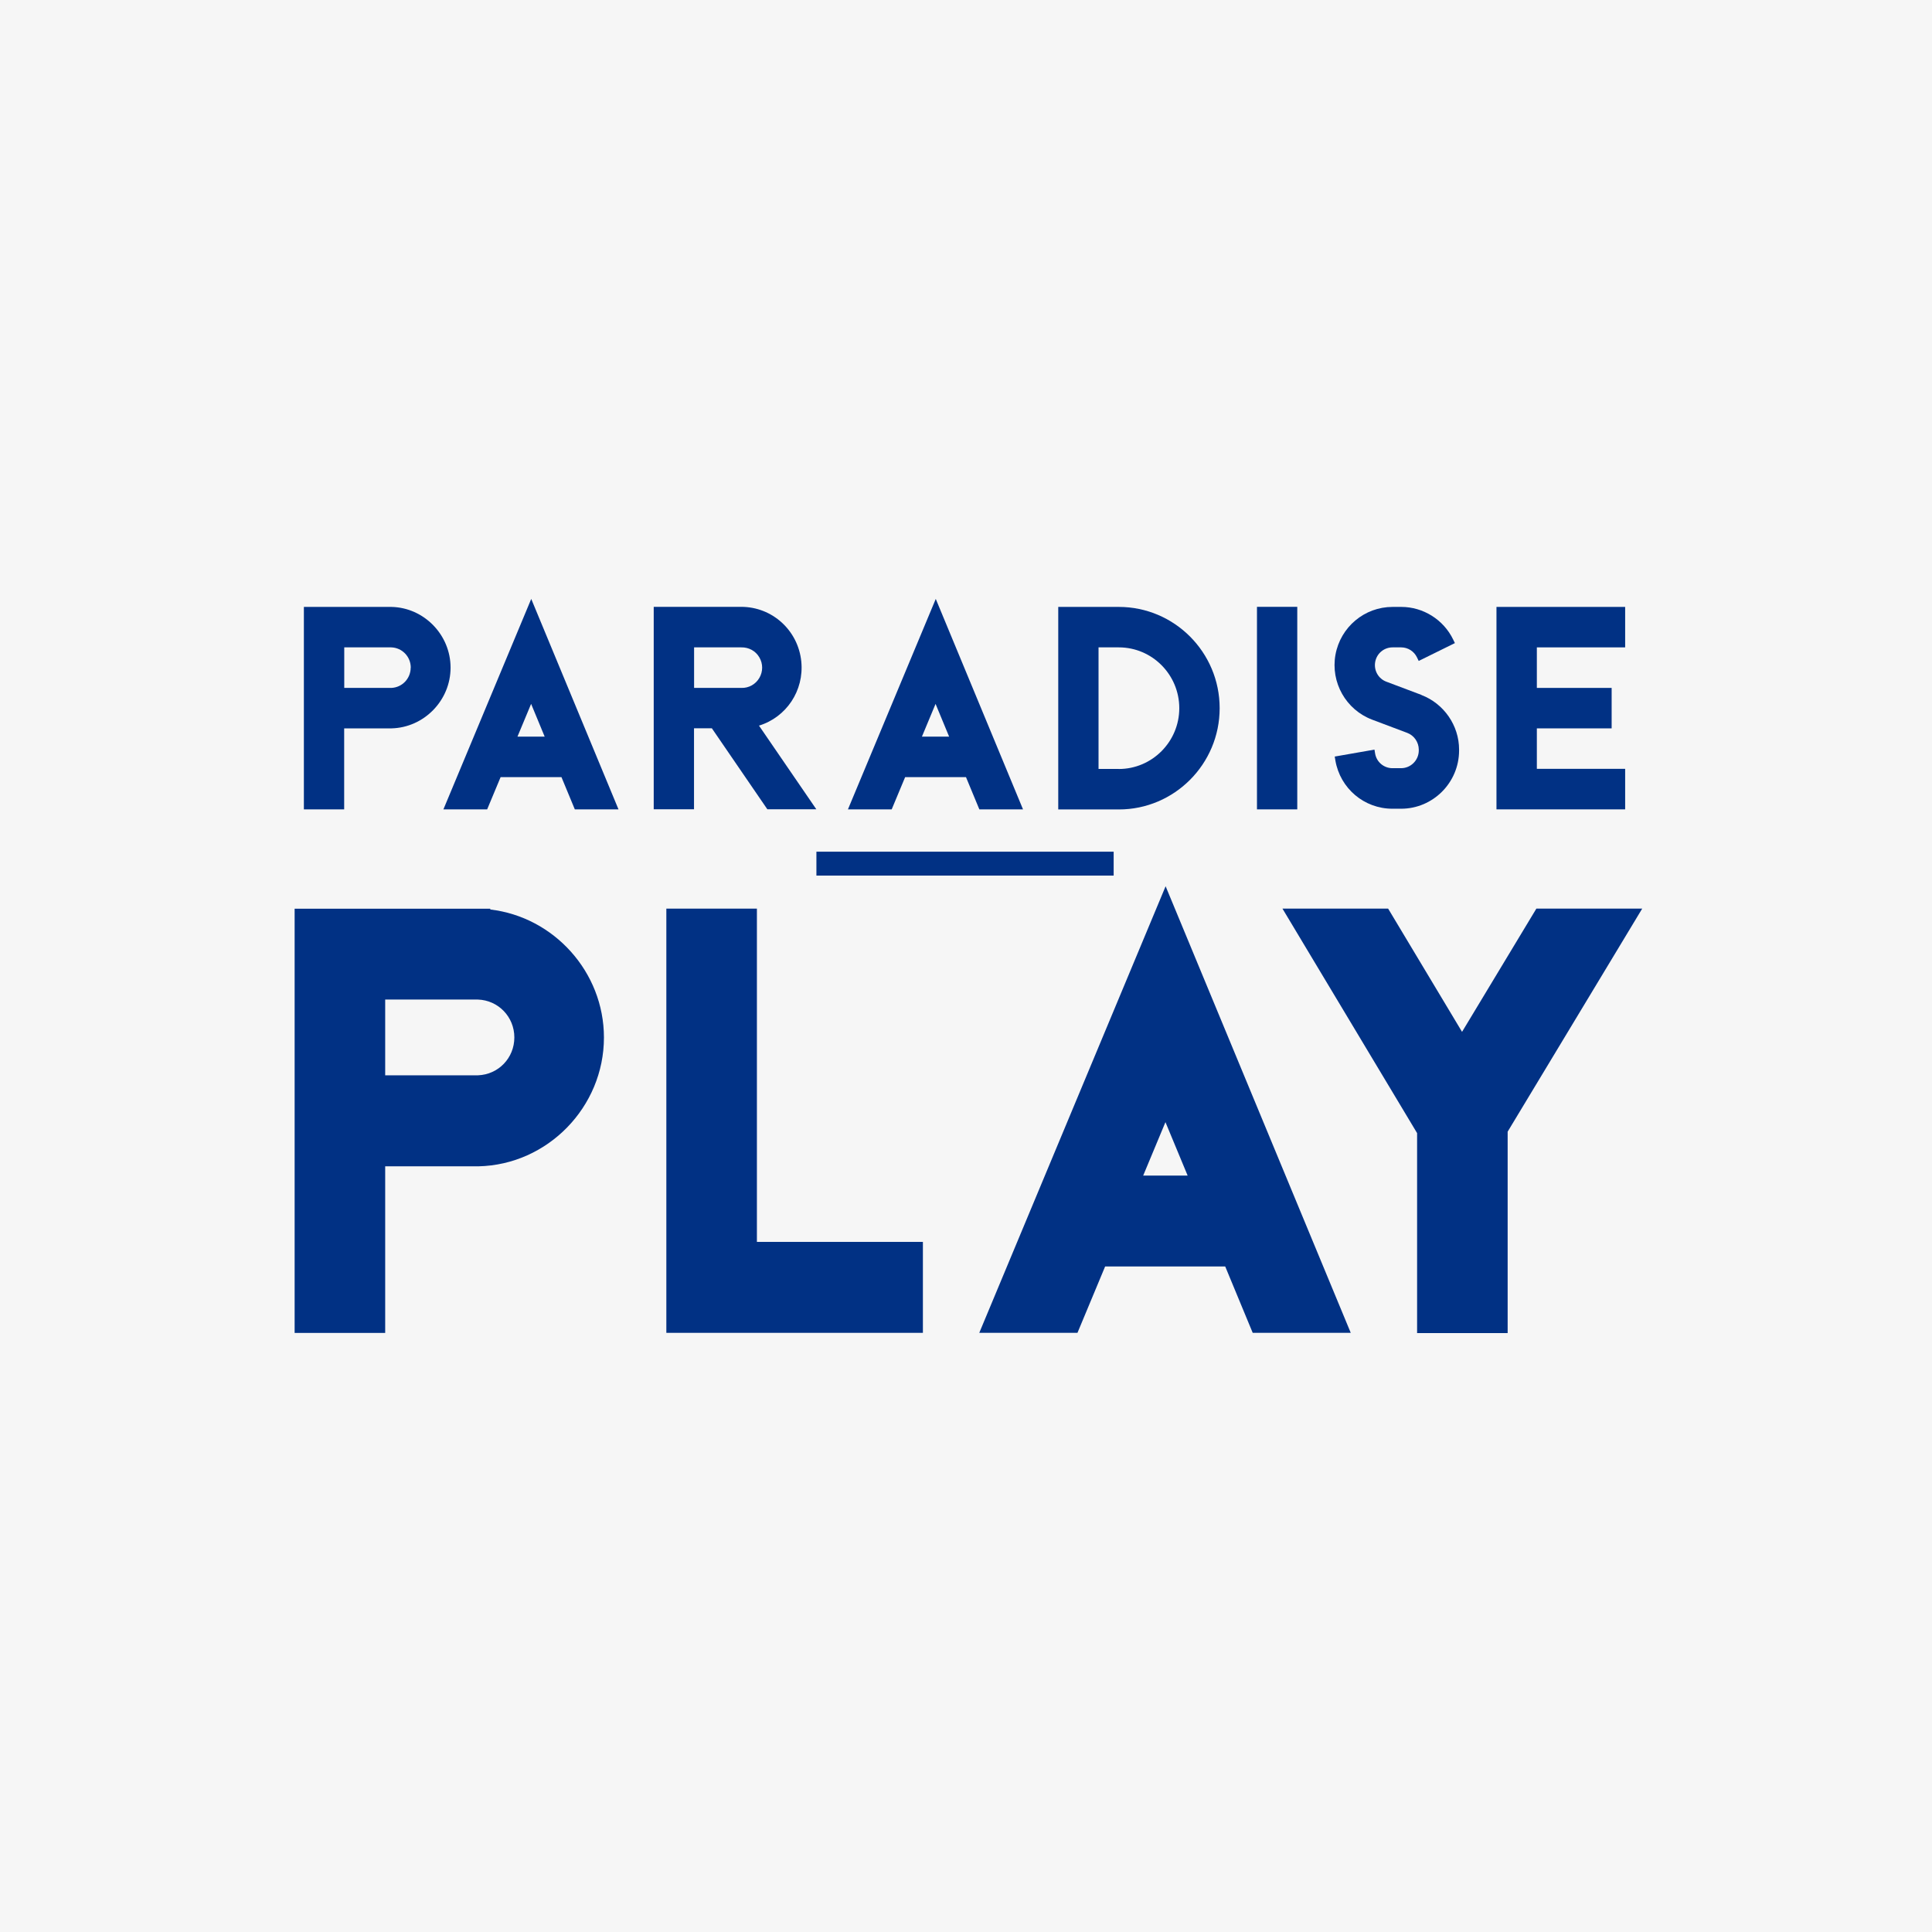 <svg width="400" height="400" viewBox="0 0 400 400" fill="none" xmlns="http://www.w3.org/2000/svg">
<rect width="400" height="400" fill="#F6F6F6"/>
<g clip-path="url(#clip0_9170_4720)">
<path d="M101.511 188.304V188.137H61V275.967H79.749V241.474H99.064C113.383 241.156 125.039 229.201 125.039 214.805C125.039 201.246 114.682 189.843 101.511 188.304ZM79.749 206.947H98.93C103.16 207.081 106.49 210.525 106.49 214.789C106.49 219.052 103.193 222.463 98.98 222.63H79.749V206.947Z" fill="#013184"/>
<path d="M156.709 188.121H137.96V275.95H191.076V257.123H156.709V188.121Z" fill="#013184"/>
<path d="M202.764 275.95H223.078L228.806 262.206H253.666L259.36 275.95H279.658L241.328 183.489L202.748 275.95H202.764ZM241.294 232.328L245.89 243.396H236.682L241.294 232.328Z" fill="#013184"/>
<path d="M318.088 188.121L302.702 213.635L287.4 188.121H265.521L293.395 234.602V276H312.143V234.301L340 188.121H318.088Z" fill="#013184"/>
<path d="M81.031 125.655H62.915V167.572H71.257V150.802H81.031C87.791 150.651 93.286 145.017 93.286 138.229C93.286 131.44 87.791 125.789 81.031 125.655ZM85.027 138.229C85.027 140.502 83.245 142.342 81.014 142.425H71.273V134.032H80.998C83.262 134.099 85.044 135.955 85.044 138.229H85.027Z" fill="#013184"/>
<path d="M91.804 167.572H100.862L103.643 160.901H116.247L119.011 167.572H128.053L109.986 124L91.804 167.572ZM109.97 145.753L112.767 152.507H107.139L109.953 145.753H109.97Z" fill="#013184"/>
<path d="M165.9 136.958C165.25 130.521 159.905 125.639 153.445 125.639H135.346V167.555H143.688V150.785H147.384L158.873 167.555H169.013L157.141 150.233C162.803 148.495 166.499 142.994 165.9 136.958ZM143.704 134.032H153.478C155.027 133.998 156.442 134.768 157.208 136.088C157.991 137.409 157.991 139.048 157.208 140.369C156.425 141.69 155.027 142.475 153.478 142.425H153.445H143.704V134.032Z" fill="#013184"/>
<path d="M175.557 167.572H184.615L187.396 160.901H200L202.764 167.572H211.806L193.74 124L175.557 167.572ZM193.706 145.753L196.504 152.507H190.876L193.69 145.753H193.706Z" fill="#013184"/>
<path d="M231.637 125.655H219.099V167.589H231.637C243.143 167.589 252.517 158.192 252.517 146.622C252.517 135.052 243.143 125.655 231.637 125.655ZM231.637 159.195H227.441V134.032H231.637C238.547 134.032 244.158 139.683 244.158 146.622C244.158 153.561 238.53 159.212 231.637 159.212V159.195Z" fill="#013184"/>
<path d="M268.585 125.639H260.243V167.572H268.585V125.639Z" fill="#013184"/>
<path d="M294.31 143.88L287.034 141.138C285.369 140.519 284.403 138.797 284.72 137.041C285.036 135.286 286.551 134.032 288.316 134.032H290.098C291.48 134.032 292.762 134.834 293.361 136.088L293.728 136.841L301.22 133.146L300.854 132.393C298.873 128.297 294.66 125.655 290.131 125.655H288.316C282.505 125.655 277.543 129.819 276.494 135.553C275.462 141.288 278.659 146.94 284.087 148.996L291.363 151.738C292.779 152.273 293.728 153.661 293.744 155.182V155.366C293.744 157.39 292.096 159.045 290.081 159.045H288.299C286.518 159.045 285.003 157.774 284.703 156.018L284.57 155.199L276.344 156.637L276.477 157.456C277.476 163.241 282.438 167.438 288.283 167.438H290.081C296.691 167.438 302.086 162.021 302.086 155.383V155.182C302.086 150.2 298.939 145.669 294.294 143.897L294.31 143.88Z" fill="#013184"/>
<path d="M336.47 134.032V125.655H309.829V167.572H336.47V159.179H318.188V150.802H333.673V142.425H318.188V134.032H336.47Z" fill="#013184"/>
<path d="M230.571 176.333H169.03V181.282H230.571V176.333Z" fill="#013184"/>
</g>
<defs>
<clipPath id="clip0_9170_4720">
<rect width="279" height="152" fill="white" transform="translate(61 124)"/>
</clipPath>
</defs>
</svg>
